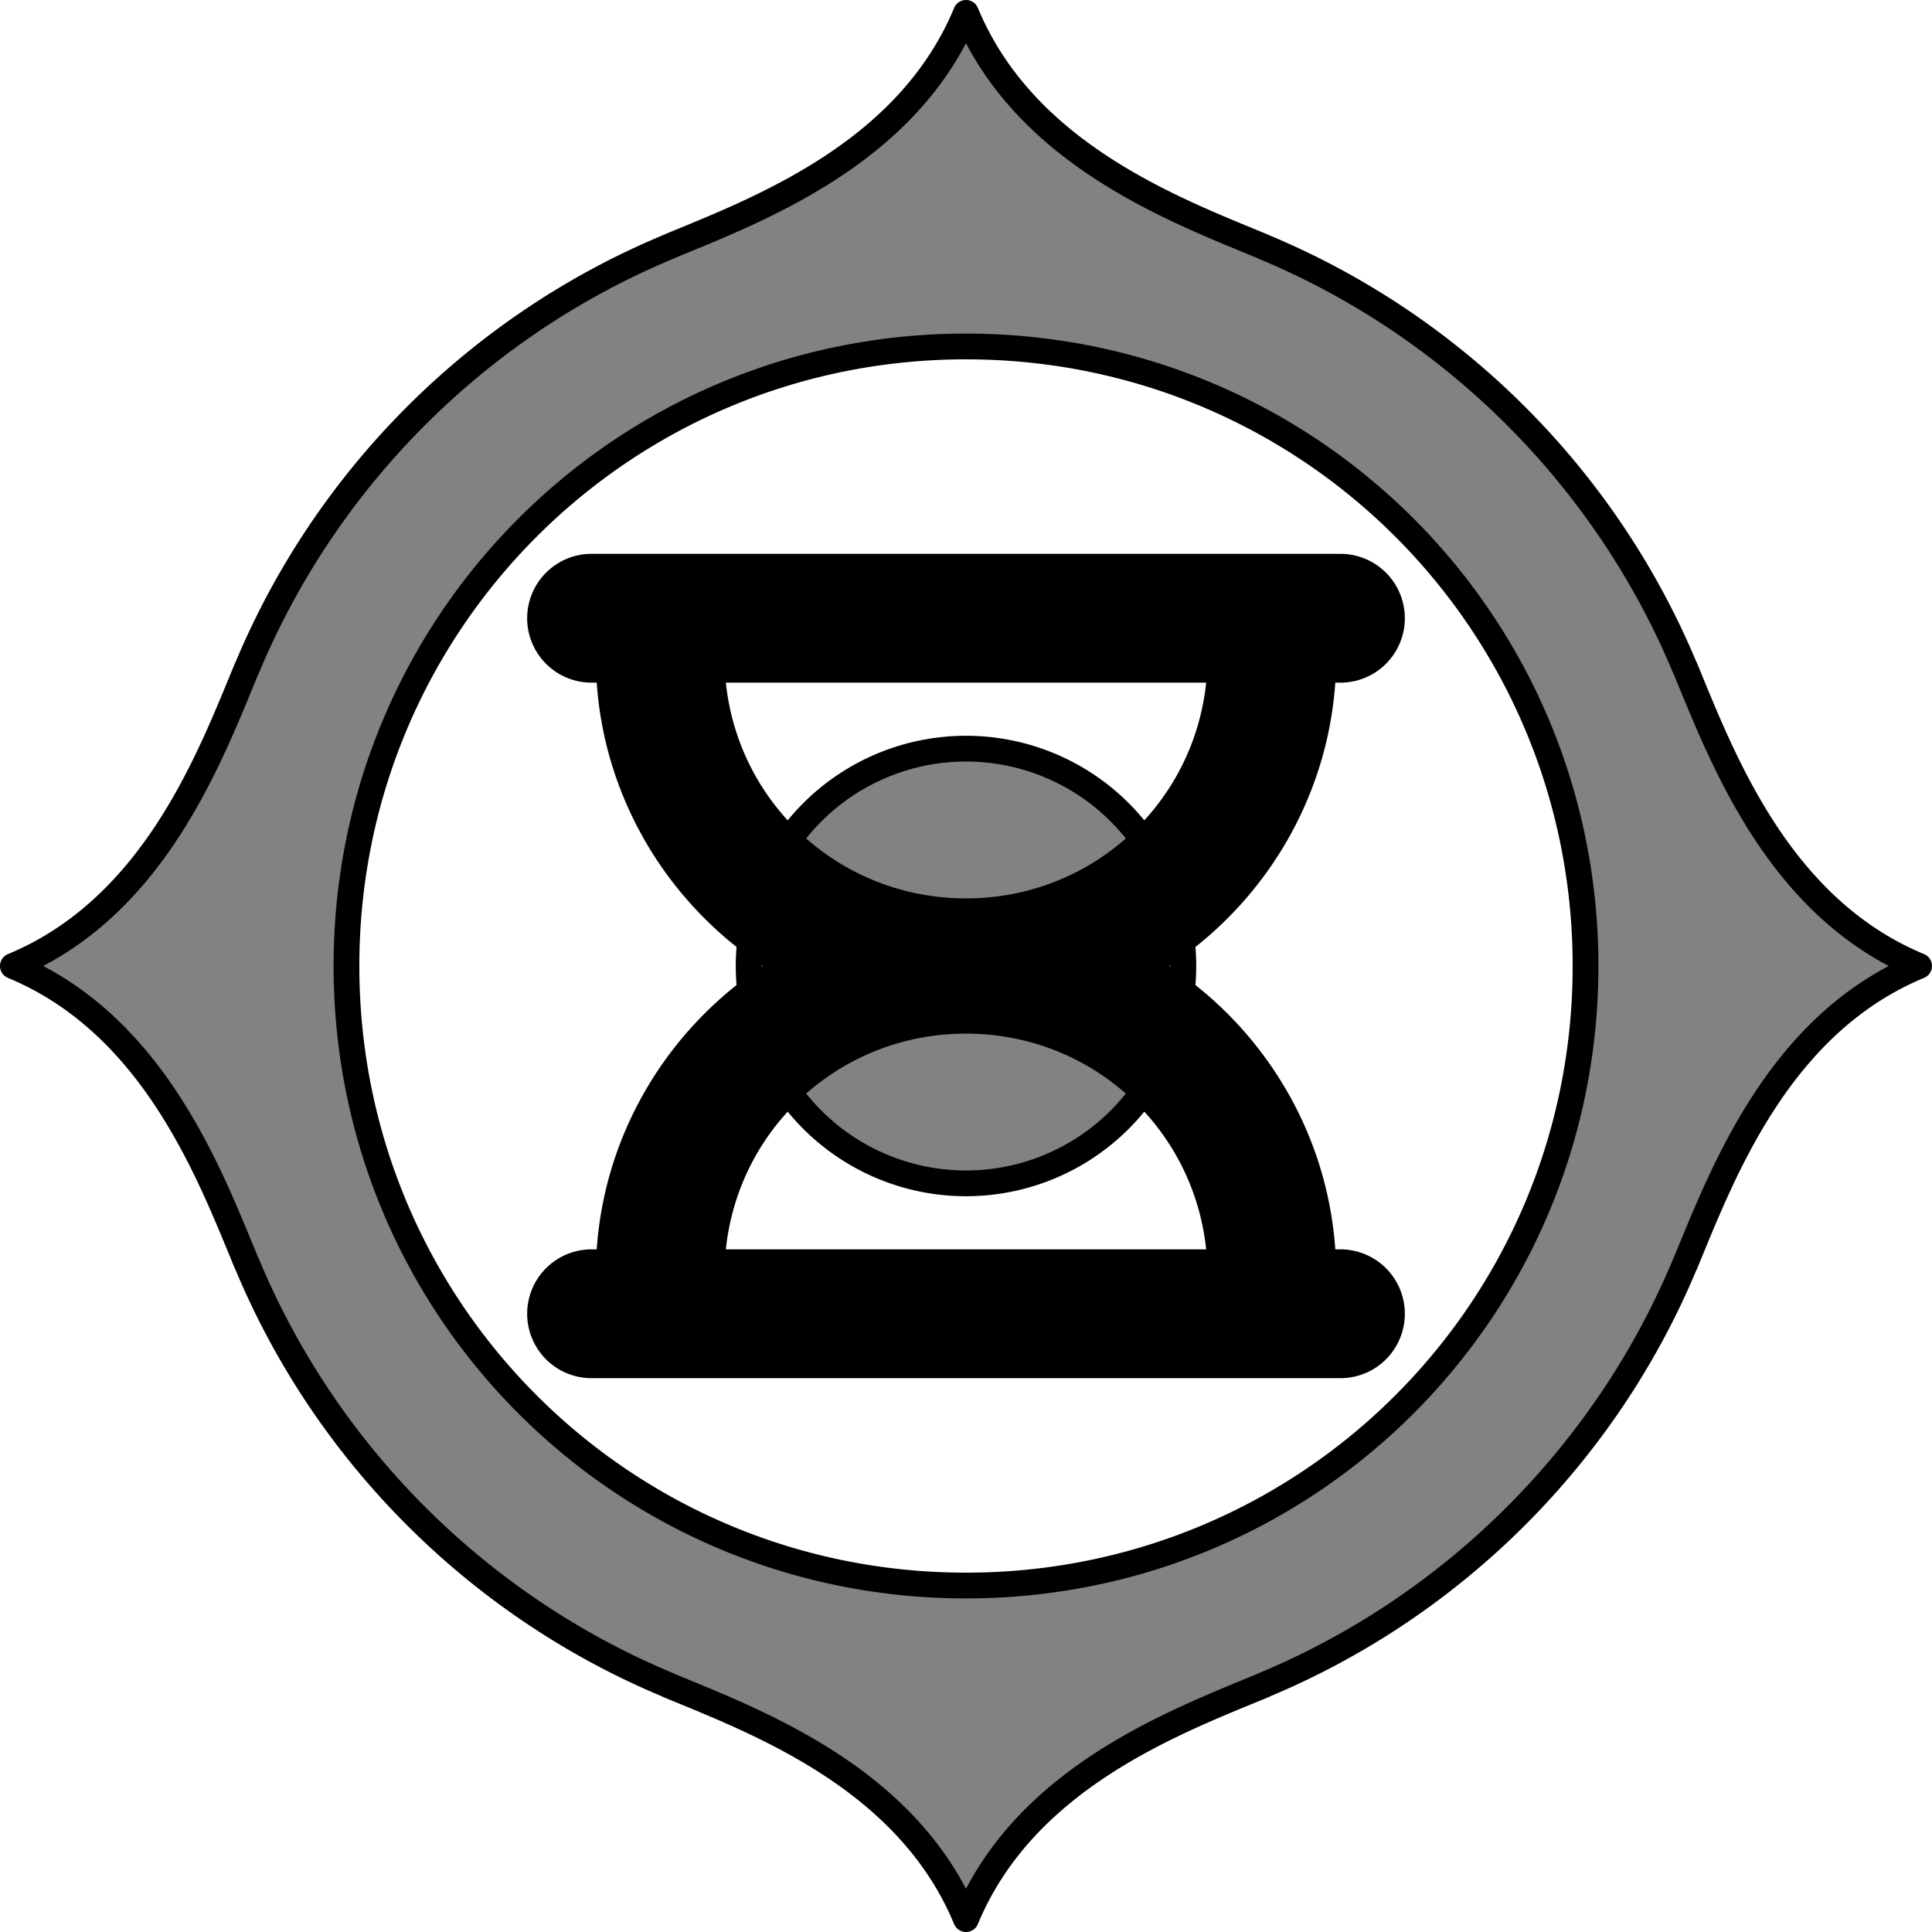 <?xml version="1.0" encoding="UTF-8" standalone="no"?>
<!-- Created with Inkscape (http://www.inkscape.org/) -->

<svg
   xmlns:dc="http://purl.org/dc/elements/1.1/"
   xmlns:cc="http://creativecommons.org/ns#"
   xmlns:rdf="http://www.w3.org/1999/02/22-rdf-syntax-ns#"
   xmlns:svg="http://www.w3.org/2000/svg"
   xmlns="http://www.w3.org/2000/svg"
   xmlns:sodipodi="http://sodipodi.sourceforge.net/DTD/sodipodi-0.dtd"
   xmlns:inkscape="http://www.inkscape.org/namespaces/inkscape"
   width="84.667mm"
   height="84.667mm"
   viewBox="0 0 300 300"
   id="svg4776"
   version="1.1"
   inkscape:version="0.91 r13725"
   sodipodi:docname="ITSUKAICHI.svg">
  <defs
     id="defs4778" />
  <sodipodi:namedview
     id="base"
     pagecolor="#ffffff"
     bordercolor="#666666"
     borderopacity="1.0"
     inkscape:pageopacity="0.0"
     inkscape:pageshadow="2"
     inkscape:zoom="0.98994949"
     inkscape:cx="541.49278"
     inkscape:cy="45.384026"
     inkscape:document-units="px"
     inkscape:current-layer="layer1"
     showgrid="false"
     fit-margin-top="0"
     fit-margin-left="0"
     fit-margin-right="0"
     fit-margin-bottom="0"
     inkscape:window-width="1920"
     inkscape:window-height="1001"
     inkscape:window-x="-9"
     inkscape:window-y="-9"
     inkscape:window-maximized="1" />
  <g
     inkscape:label="レイヤー 1"
     inkscape:groupmode="layer"
     id="layer1"
     transform="translate(-90,-139.505)">
    <g
       style="display:inline"
       id="g6069"
       transform="translate(-217.754,-395.813)">
      <path
         inkscape:connector-curvature="0"
         id="path2838-7-4-1-1-7-1-0-3-9-4-2"
         d="m 457.754,537.318 c -9.082,21.926 -32.419,30.602 -46.254,36.332 l 0.047,0 c -29.526,12.275 -53.185,35.937 -65.459,65.463 l 0,-0.049 c -5.731,13.835 -14.408,37.172 -36.334,46.254 21.926,9.082 30.604,32.419 36.334,46.254 l 0,-0.051 c 12.275,29.528 35.935,53.188 65.463,65.463 l -0.051,0 c 13.835,5.731 37.172,14.408 46.254,36.334 9.082,-21.926 32.419,-30.604 46.254,-36.334 l -0.049,0 c 29.526,-12.274 53.188,-35.933 65.463,-65.459 l 0,0.047 c 5.731,-13.835 14.406,-37.172 36.332,-46.254 -21.926,-9.082 -30.602,-32.419 -36.332,-46.254 l 0,0.045 c -12.275,-29.525 -35.935,-53.184 -65.459,-65.459 l 0.045,0 c -13.835,-5.731 -37.172,-14.406 -46.254,-36.332 z m 0,51.799 c 53.276,0 96.201,42.925 96.201,96.201 0,53.276 -42.925,96.201 -96.201,96.201 -53.276,0 -96.201,-42.925 -96.201,-96.201 0,-53.276 42.925,-96.201 96.201,-96.201 z m 0,62.451 a 33.75,33.75 0 0 0 -33.75,33.75 33.75,33.75 0 0 0 33.75,33.75 33.75,33.75 0 0 0 33.75,-33.75 33.75,33.75 0 0 0 -33.75,-33.75 z"
         style="color:#000000;font-style:normal;font-variant:normal;font-weight:normal;font-stretch:normal;font-size:medium;line-height:normal;font-family:sans-serif;text-indent:0;text-align:start;text-decoration:none;text-decoration-line:none;text-decoration-style:solid;text-decoration-color:#000000;letter-spacing:normal;word-spacing:normal;text-transform:none;direction:ltr;block-progression:tb;writing-mode:lr-tb;baseline-shift:baseline;text-anchor:start;white-space:normal;clip-rule:nonzero;display:inline;overflow:visible;visibility:visible;opacity:1;isolation:auto;mix-blend-mode:normal;color-interpolation:sRGB;color-interpolation-filters:linearRGB;solid-color:#000000;solid-opacity:1;fill:#000000;fill-opacity:0.49;fill-rule:nonzero;stroke:#000000;stroke-width:4;stroke-linecap:round;stroke-linejoin:round;stroke-miterlimit:4;stroke-dasharray:none;stroke-dashoffset:0;stroke-opacity:1;color-rendering:auto;image-rendering:auto;shape-rendering:auto;text-rendering:auto;enable-background:accumulate" />
      <path
         transform="translate(307.754,535.321)"
         id="path3681-1-2-2-4-1"
         d="m 92,85.998 a 10.001,10.001 0 1 0 0,20 l 0.656,0 c 1.276,18.348 11.242,34.385 25.795,44 -14.553,9.615 -24.519,25.651 -25.795,44 l -0.656,0 a 10.001,10.001 0 1 0 0,20 l 58,0 58,0 a 10.001,10.001 0 1 0 0,-20 l -0.656,0 c -1.276,-18.349 -11.24,-34.385 -25.793,-44 14.553,-9.615 24.516,-25.652 25.793,-44 l 0.656,0 a 10.001,10.001 0 1 0 0,-20 l -58,0 -58,0 z m 20.711,20 37.289,0 37.291,0 c -1.975,18.923 -17.814,33.5 -37.291,33.5 -19.477,0 -35.314,-14.577 -37.289,-33.5 z m 37.289,54.5 c 19.477,0 35.316,14.577 37.291,33.5 l -37.291,0 -37.289,0 c 1.975,-18.923 17.812,-33.5 37.289,-33.5 z"
         style="color:#000000;font-style:normal;font-variant:normal;font-weight:normal;font-stretch:normal;font-size:medium;line-height:normal;font-family:sans-serif;text-indent:0;text-align:start;text-decoration:none;text-decoration-line:none;text-decoration-style:solid;text-decoration-color:#000000;letter-spacing:normal;word-spacing:normal;text-transform:none;direction:ltr;block-progression:tb;writing-mode:lr-tb;baseline-shift:baseline;text-anchor:start;white-space:normal;clip-rule:nonzero;display:inline;overflow:visible;visibility:visible;opacity:1;isolation:auto;mix-blend-mode:normal;color-interpolation:sRGB;color-interpolation-filters:linearRGB;solid-color:#000000;solid-opacity:1;fill:#000000;fill-opacity:1;fill-rule:nonzero;stroke:none;stroke-width:20;stroke-linecap:round;stroke-linejoin:miter;stroke-miterlimit:4;stroke-dasharray:none;stroke-dashoffset:0;stroke-opacity:1;color-rendering:auto;image-rendering:auto;shape-rendering:auto;text-rendering:auto;enable-background:accumulate"
         inkscape:connector-curvature="0" />
    </g>
  </g>
</svg>
